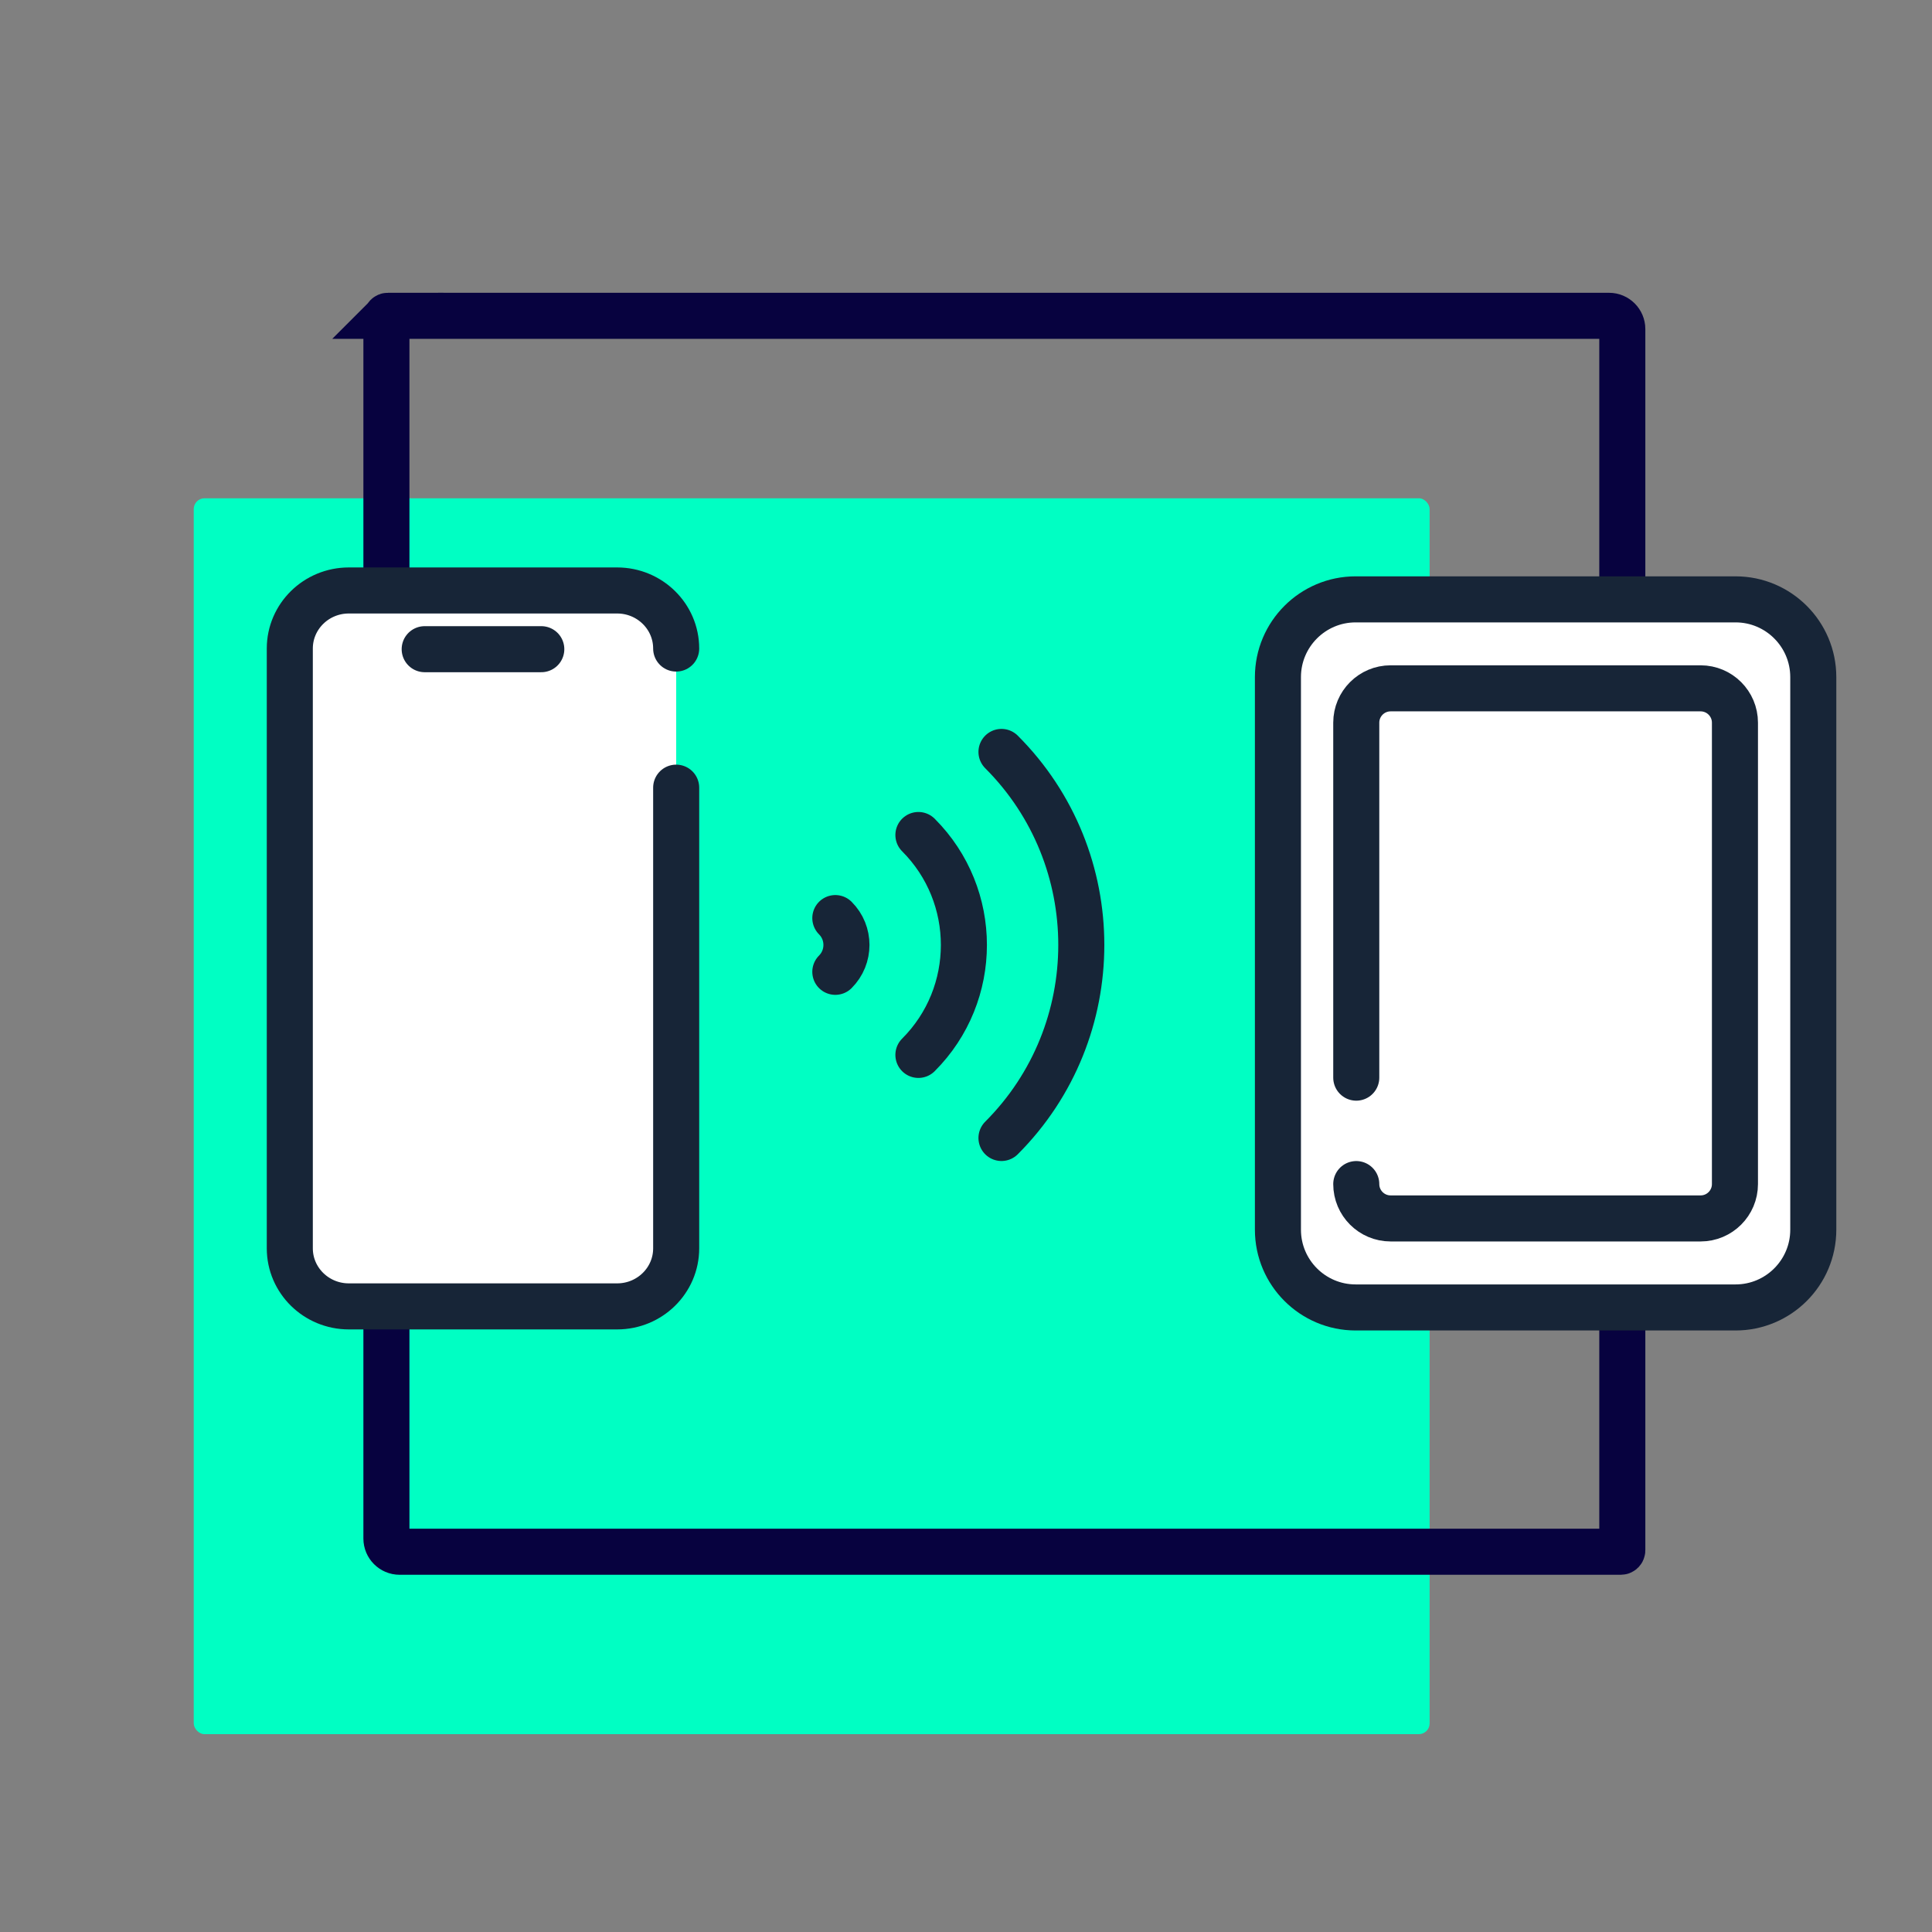 <?xml version="1.0" encoding="UTF-8"?> <svg xmlns="http://www.w3.org/2000/svg" id="Editable_icons_-_strokes_and_fill" data-name="Editable icons - strokes and fill" viewBox="0 0 419.53 419.53"><rect x="0" y="0" width="419.53" height="419.53" fill="#808080" stroke="none"/><defs><style> .cls-1, .cls-2 { fill: #fff; } .cls-1, .cls-2, .cls-3, .cls-4 { stroke-miterlimit: 10; stroke-width: 10px; } .cls-1, .cls-2, .cls-4 { stroke: #172537; } .cls-2, .cls-4 { stroke-linecap: round; } .cls-3 { stroke: #07023f; } .cls-3, .cls-4 { fill: none; } .cls-5 { fill: #00ffc3; stroke-width: 0px; } </style></defs><rect class="cls-5" x="42.07" y="108.2" width="268.37" height="268.37" rx="2.34" ry="2.34"></rect><path class="cls-3" d="m84.22,68.58h265.19c1.58,0,2.87,1.29,2.87,2.87v265.19c0,.17-.14.32-.32.32H86.78c-1.58,0-2.87-1.29-2.87-2.87V68.89c0-.17.14-.32.32-.32Z"></path><path class="cls-2" d="m146.83,171.04v100.03c0,6.97-5.74,12.61-12.82,12.61h-58.26c-7.08,0-12.82-5.65-12.82-12.61v-130.24c0-6.97,5.74-12.61,12.82-12.61h58.26c7.08,0,12.82,5.65,12.82,12.61"></path><line class="cls-4" x1="92.22" y1="140.97" x2="117.54" y2="140.97"></line><g><path class="cls-4" d="m217.47,163.28c23.11,23.11,23.11,60.72,0,83.83"></path><path class="cls-4" d="m181.39,211.03c3.22-3.22,3.22-8.46,0-11.67"></path><path class="cls-4" d="m199.43,181.32c13.17,13.17,13.17,34.59,0,47.75"></path></g><path class="cls-1" d="m294.38,130.15h82.49c9.31,0,16.88,7.56,16.88,16.88v120c0,9.31-7.56,16.88-16.88,16.88h-82.49c-9.31,0-16.88-7.56-16.88-16.88v-120c0-9.31,7.56-16.88,16.88-16.88Z"></path><path class="cls-2" d="m294.51,234.01v-77.08c0-4.12,3.34-7.46,7.46-7.46h67.31c4.12,0,7.46,3.34,7.46,7.46v100.19c0,4.12-3.34,7.46-7.46,7.46h-67.31c-4.12,0-7.46-3.34-7.46-7.46"></path></svg> 
